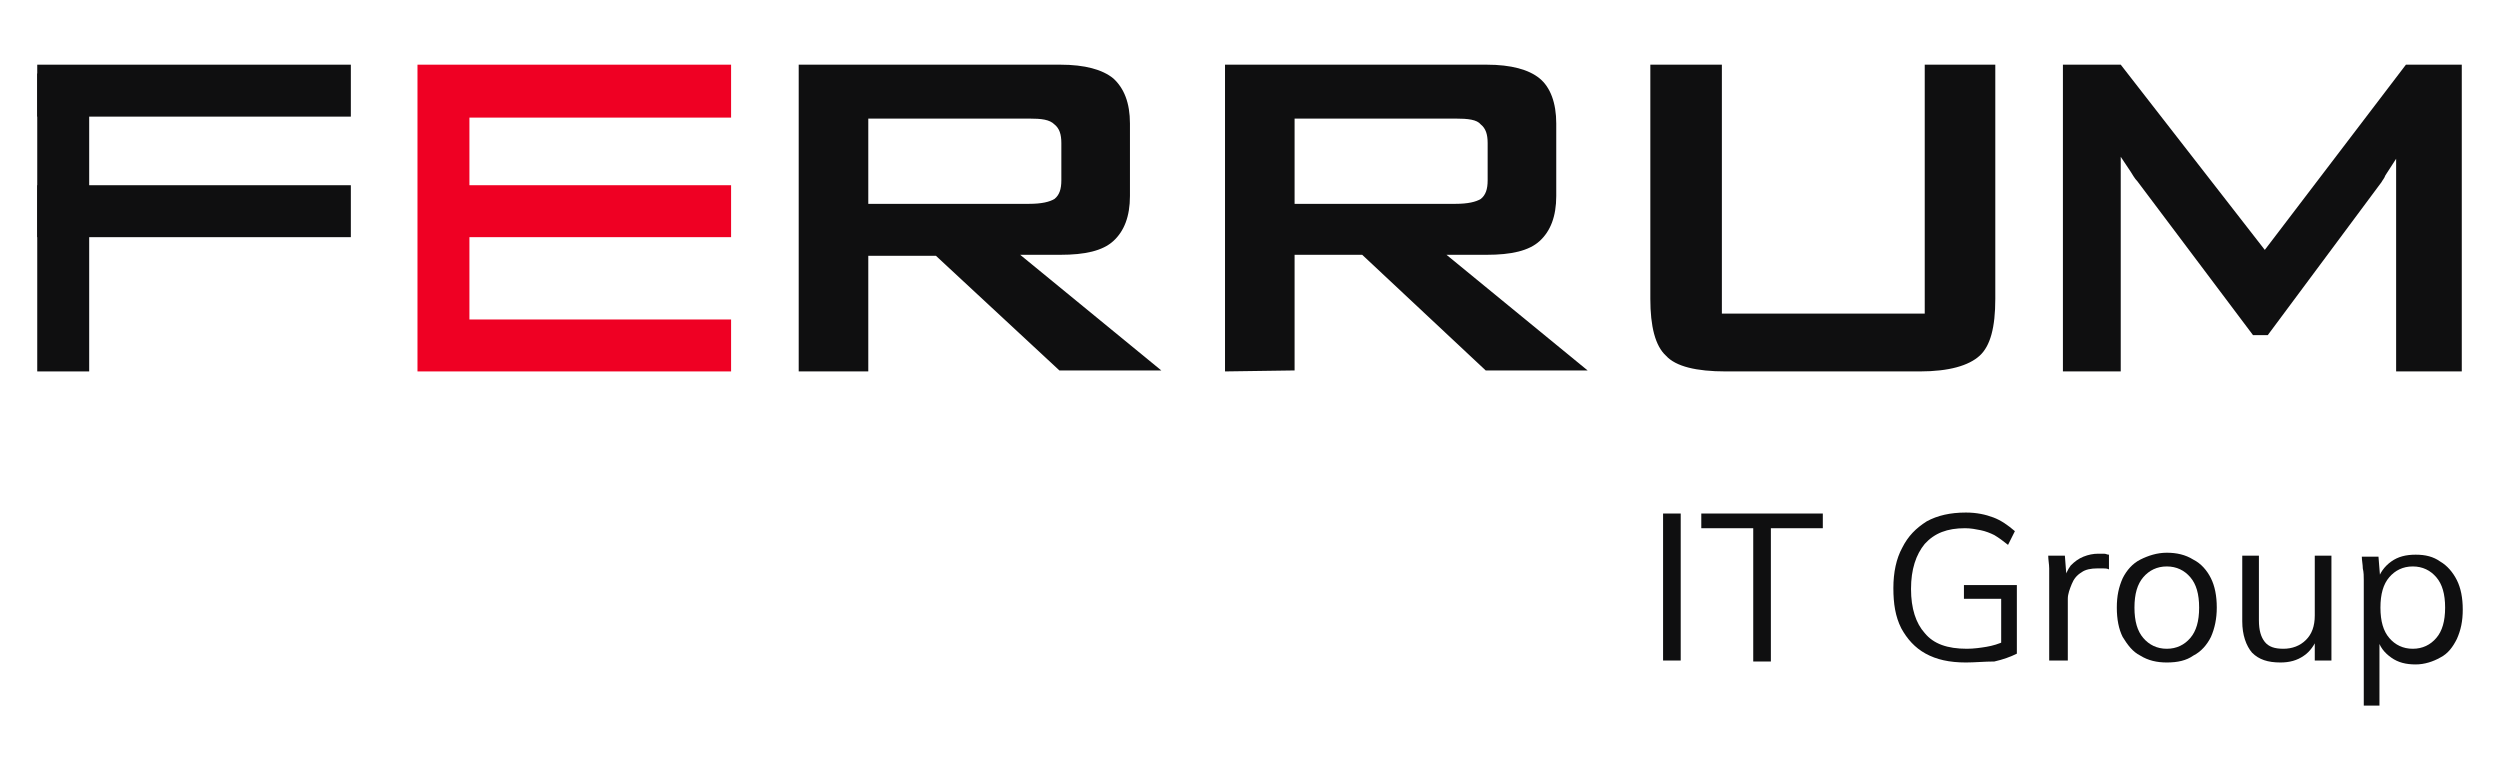 <?xml version="1.0" encoding="utf-8"?>
<!-- Generator: Adobe Illustrator 26.0.3, SVG Export Plug-In . SVG Version: 6.00 Build 0)  -->
<svg version="1.1" id="Layer_1" xmlns="http://www.w3.org/2000/svg" xmlns:xlink="http://www.w3.org/1999/xlink" x="0px" y="0px"
	 viewBox="0 0 255.1 78.7" style="enable-background:new 0 0 255.1 78.7;" xml:space="preserve">
<style type="text/css">
	.st0{fill:#0F0F10;}
	.st1{fill:#EF0023;}
</style>
<g>
	<g>
		<g>
			<g>
				<path class="st0" d="M81.5,37.9V6.6h26.7c2.5,0,4.3,0.5,5.4,1.4c1.1,1,1.7,2.5,1.7,4.6V20c0,2.1-0.6,3.6-1.7,4.6
					c-1.1,1-2.9,1.4-5.4,1.4h-4.1l14.4,11.8h-10.4L95.5,26.1h-6.9v11.8L81.5,37.9L81.5,37.9z M105,12.1H88.6v8.7H105
					c1.3,0,2.1-0.2,2.6-0.5c0.5-0.4,0.7-1,0.7-1.9v-3.8c0-0.9-0.2-1.5-0.7-1.9C107.1,12.2,106.3,12.1,105,12.1z"/>
				<path class="st0" d="M125,37.9V6.6h26.7c2.5,0,4.3,0.5,5.4,1.4s1.7,2.5,1.7,4.6V20c0,2.1-0.6,3.6-1.7,4.6s-2.9,1.4-5.4,1.4h-4.1
					l14.4,11.8h-10.4l-12.6-11.8h-6.9v11.8L125,37.9L125,37.9z M148.5,12.1h-16.4v8.7h16.4c1.3,0,2.1-0.2,2.6-0.5
					c0.5-0.4,0.7-1,0.7-1.9v-3.8c0-0.9-0.2-1.5-0.7-1.9C150.7,12.2,149.8,12.1,148.5,12.1z"/>
				<path class="st0" d="M175.7,6.6V32h20.7V6.6h7.2v23.9c0,2.9-0.5,4.8-1.6,5.8c-1.1,1-3.1,1.6-6.1,1.6h-19.8c-3,0-5.1-0.5-6.1-1.6
					c-1.1-1-1.6-3-1.6-5.8V6.6H175.7z"/>
				<path class="st0" d="M245.5,6.6l-14.4,18.9L216.4,6.6h-5.9v31.3h5.9V18.6V16l1,1.5c0.2,0.3,0.4,0.7,0.7,1l11.8,15.7h1.5
					L242.7,19l0,0l0,0l0.3-0.4c0.1-0.2,0.3-0.4,0.4-0.7l1.1-1.7v2.4v19.3h6.7V6.6H245.5z"/>
				<g>
					<rect x="3.8" y="6.6" class="st0" width="32" height="5.3"/>
					<rect x="3.8" y="18.9" class="st0" width="32" height="5.3"/>
					<rect x="3.8" y="7.5" class="st0" width="5.3" height="30.4"/>
				</g>
				<polygon class="st1" points="74.6,12 74.6,6.6 47.9,6.6 42.6,6.6 42.6,12 42.6,18.9 42.6,24.2 42.6,32.6 42.6,37.9 47.9,37.9 
					74.6,37.9 74.6,32.6 47.9,32.6 47.9,24.2 74.6,24.2 74.6,18.9 47.9,18.9 47.9,12 				"/>
			</g>
		</g>
	</g>
	<g>
		<path class="st0" d="M169.7,67.4v-15h1.8v15H169.7z"/>
		<path class="st0" d="M178.9,67.4V53.9h-5.3v-1.5h12.4v1.5h-5.3v13.6H178.9z"/>
		<path class="st0" d="M200.6,67.6c-1.7,0-3-0.3-4.1-0.9c-1.1-0.6-1.9-1.5-2.5-2.6c-0.6-1.2-0.8-2.5-0.8-4.1c0-1.6,0.3-3,0.9-4.1
			c0.6-1.2,1.4-2,2.5-2.7c1.1-0.6,2.4-0.9,4-0.9c1.1,0,2,0.2,2.8,0.5c0.8,0.3,1.5,0.8,2.2,1.4l-0.7,1.4c-0.5-0.4-0.9-0.7-1.4-1
			c-0.4-0.2-0.9-0.4-1.4-0.5c-0.5-0.1-1-0.2-1.6-0.2c-1.8,0-3.1,0.5-4.1,1.6c-0.9,1.1-1.4,2.6-1.4,4.6c0,2,0.5,3.5,1.4,4.5
			c0.9,1.1,2.3,1.6,4.3,1.6c0.7,0,1.4-0.1,2-0.2c0.6-0.1,1.3-0.3,1.9-0.6l-0.4,1v-5.3h-3.8v-1.4h5.4v7c-0.6,0.3-1.4,0.6-2.3,0.8
			C202.5,67.5,201.5,67.6,200.6,67.6z"/>
		<path class="st0" d="M209.1,67.4v-8.1c0-0.4,0-0.9,0-1.3c0-0.4-0.1-0.9-0.1-1.3h1.7l0.2,2.6l-0.3,0c0.1-0.6,0.4-1.2,0.7-1.6
			c0.4-0.4,0.8-0.7,1.3-0.9c0.5-0.2,1-0.3,1.5-0.3c0.2,0,0.4,0,0.6,0c0.2,0,0.3,0.1,0.5,0.1l0,1.5c-0.2-0.1-0.4-0.1-0.6-0.1
			c-0.2,0-0.4,0-0.6,0c-0.6,0-1.2,0.1-1.6,0.4c-0.5,0.3-0.8,0.7-1,1.2c-0.2,0.5-0.4,1-0.4,1.5v6.3H209.1z"/>
		<path class="st0" d="M221.1,67.6c-1,0-1.9-0.2-2.7-0.7c-0.8-0.4-1.3-1.1-1.8-1.9c-0.4-0.8-0.6-1.8-0.6-3c0-1.2,0.2-2.1,0.6-3
			c0.4-0.8,1-1.5,1.8-1.9c0.8-0.4,1.7-0.7,2.7-0.7c1,0,1.9,0.2,2.7,0.7c0.8,0.4,1.4,1.1,1.8,1.9c0.4,0.8,0.6,1.8,0.6,3
			c0,1.1-0.2,2.1-0.6,3c-0.4,0.8-1,1.5-1.8,1.9C223.1,67.4,222.2,67.6,221.1,67.6z M221.1,66.2c1,0,1.8-0.4,2.4-1.1
			c0.6-0.7,0.9-1.7,0.9-3.1c0-1.4-0.3-2.4-0.9-3.1c-0.6-0.7-1.4-1.1-2.4-1.1c-1,0-1.8,0.4-2.4,1.1c-0.6,0.7-0.9,1.7-0.9,3.1
			c0,1.4,0.3,2.4,0.9,3.1C219.3,65.8,220.1,66.2,221.1,66.2z"/>
		<path class="st0" d="M232.7,67.6c-1.3,0-2.2-0.3-2.9-1c-0.6-0.7-1-1.8-1-3.2v-6.7h1.7v6.6c0,1,0.2,1.7,0.6,2.2
			c0.4,0.5,1,0.7,1.9,0.7c0.9,0,1.7-0.3,2.3-0.9c0.6-0.6,0.9-1.4,0.9-2.5v-6.1h1.7v10.7h-1.7V65h0.3c-0.3,0.8-0.8,1.5-1.4,1.9
			C234.4,67.4,233.6,67.6,232.7,67.6z"/>
		<path class="st0" d="M241.2,72V59.2c0-0.4,0-0.8-0.1-1.2c0-0.4-0.1-0.8-0.1-1.2h1.7l0.2,2.5h-0.3c0.2-0.8,0.7-1.5,1.4-2
			c0.7-0.5,1.5-0.7,2.5-0.7c1,0,1.8,0.2,2.5,0.7c0.7,0.4,1.3,1.1,1.7,1.9c0.4,0.8,0.6,1.8,0.6,3c0,1.2-0.2,2.1-0.6,3
			c-0.4,0.8-0.9,1.5-1.7,1.9c-0.7,0.4-1.6,0.7-2.5,0.7c-1,0-1.8-0.2-2.5-0.7c-0.7-0.5-1.2-1.1-1.4-2h0.2V72H241.2z M246.2,66.2
			c1,0,1.8-0.4,2.4-1.1c0.6-0.7,0.9-1.7,0.9-3.1c0-1.4-0.3-2.4-0.9-3.1c-0.6-0.7-1.4-1.1-2.4-1.1c-1,0-1.8,0.4-2.4,1.1
			c-0.6,0.7-0.9,1.7-0.9,3.1c0,1.4,0.3,2.4,0.9,3.1C244.4,65.8,245.2,66.2,246.2,66.2z"/>
	</g>
</g>
</svg>
